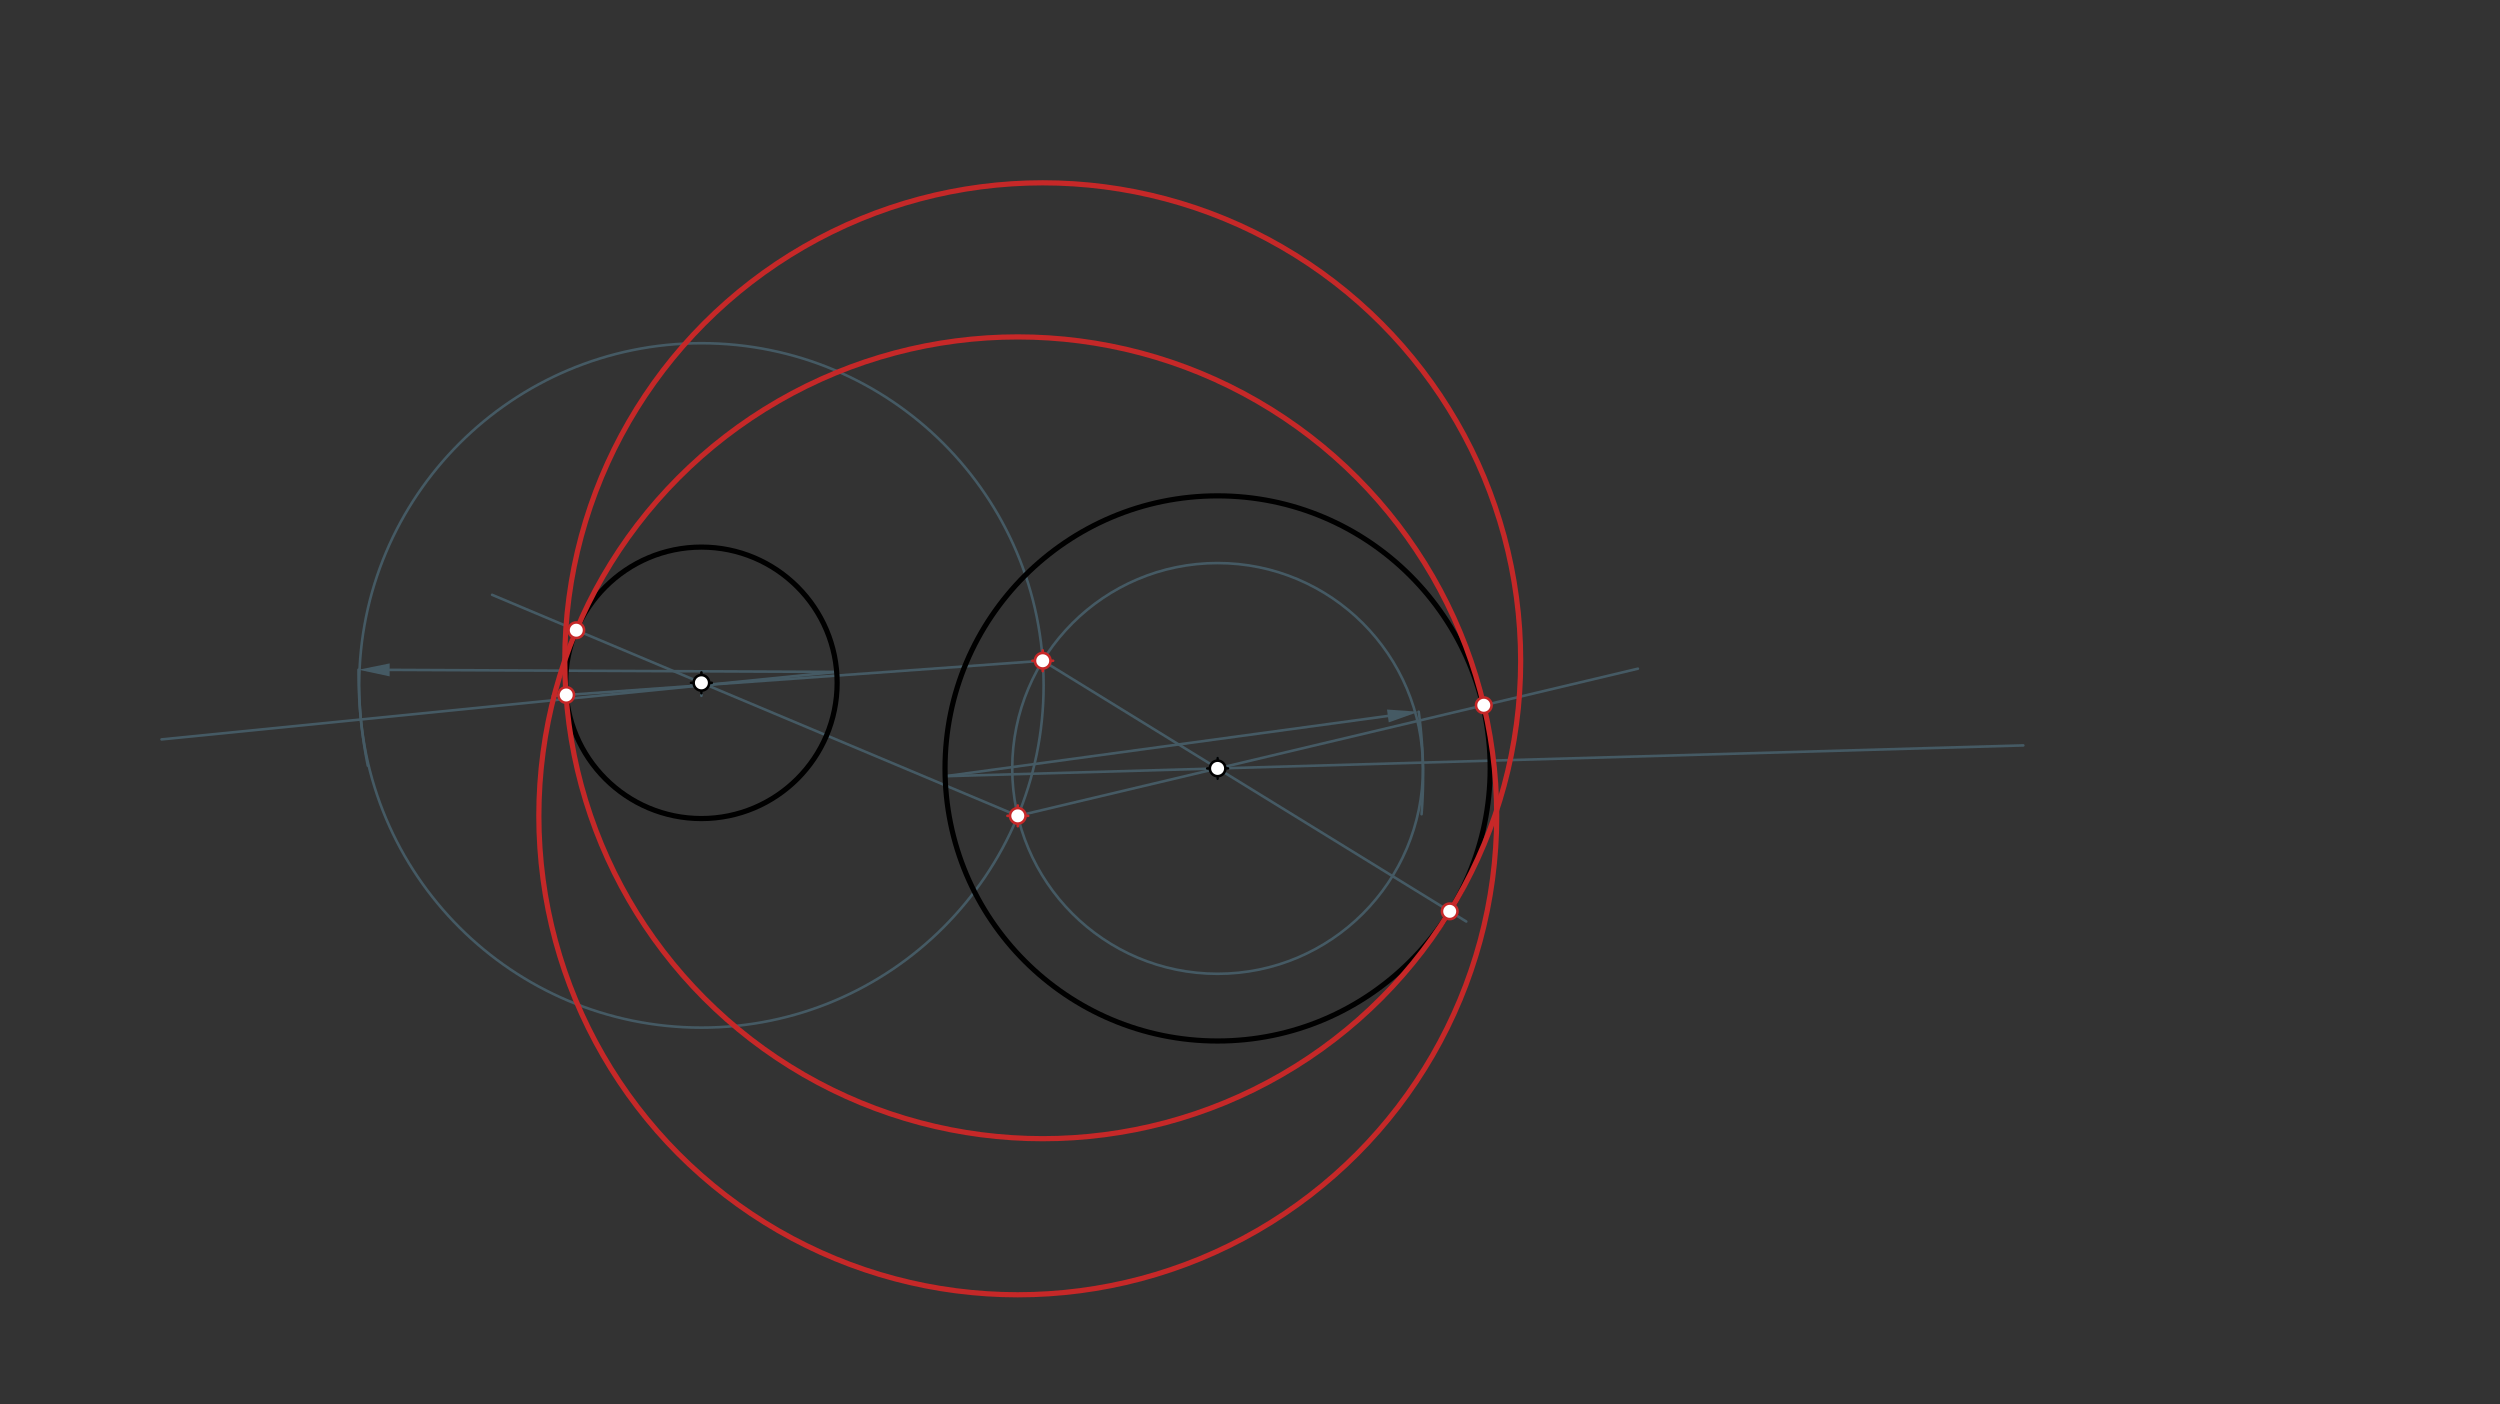 <svg xmlns="http://www.w3.org/2000/svg" class="svg--816" height="100%" preserveAspectRatio="xMidYMid meet" viewBox="0 0 963.78 541.417" width="100%"><rect x="0" y="0" width="963.78" height="541.417" fill="#333333" stroke="none"/><defs><marker id="marker-arrow" markerHeight="16" markerUnits="userSpaceOnUse" markerWidth="24" orient="auto-start-reverse" refX="24" refY="4" viewBox="0 0 24 8"><path d="M 0 0 L 24 4 L 0 8 z" stroke="inherit"></path></marker></defs><g class="aux-layer--949"><g class="element--733"><line stroke="#455A64" stroke-dasharray="none" stroke-linecap="round" stroke-width="1" x1="322.466" x2="62.281" y1="259.031" y2="285.049"></line></g><g class="element--733"><path d="M 138.216 258.191 A 184.252 184.252 0 0 0 141.791 295.159" fill="none" stroke="#455A64" stroke-dasharray="none" stroke-linecap="round" stroke-width="1"></path></g><g class="element--733"><line stroke="#455A64" stroke-dasharray="none" stroke-linecap="round" stroke-width="1" x1="322.466" x2="150.216" y1="259.031" y2="258.246"></line><path d="M138.216,258.191 l12,2.5 l0,-5 z" fill="#455A64" stroke="#455A64" stroke-width="0" transform="rotate(0.261, 138.216, 258.191)"></path></g><g class="element--733"><g class="center--a87"><line x1="266.4" y1="264.238" x2="274.4" y2="264.238" stroke="#455A64" stroke-width="1" stroke-linecap="round"></line><line x1="270.4" y1="260.238" x2="270.4" y2="268.238" stroke="#455A64" stroke-width="1" stroke-linecap="round"></line><circle class="hit--87b" cx="270.4" cy="264.238" r="4" stroke="none" fill="transparent"></circle></g><circle cx="270.4" cy="264.238" fill="none" r="131.926" stroke="#455A64" stroke-dasharray="none" stroke-width="1"></circle></g><g class="element--733"><line stroke="#455A64" stroke-dasharray="none" stroke-linecap="round" stroke-width="1" x1="364.362" x2="780.004" y1="299.239" y2="287.363"></line></g><g class="element--733"><path d="M 546.931 274.39 A 184.252 184.252 0 0 1 548.031 313.889" fill="none" stroke="#455A64" stroke-dasharray="none" stroke-linecap="round" stroke-width="1"></path></g><g class="element--733"><line stroke="#455A64" stroke-dasharray="none" stroke-linecap="round" stroke-width="1" x1="364.362" x2="535.04" y1="299.239" y2="276.009"></line><path d="M546.931,274.39 l12,2.5 l0,-5 z" fill="#455A64" stroke="#455A64" stroke-width="0" transform="rotate(172.249, 546.931, 274.39)"></path></g><g class="element--733"><g class="center--a87"><line x1="465.4" y1="296.238" x2="473.4" y2="296.238" stroke="#455A64" stroke-width="1" stroke-linecap="round"></line><line x1="469.4" y1="292.238" x2="469.4" y2="300.238" stroke="#455A64" stroke-width="1" stroke-linecap="round"></line><circle class="hit--87b" cx="469.4" cy="296.238" r="4" stroke="none" fill="transparent"></circle></g><circle cx="469.4" cy="296.238" fill="none" r="79.171" stroke="#455A64" stroke-dasharray="none" stroke-width="1"></circle></g><g class="element--733"><line stroke="#455A64" stroke-dasharray="none" stroke-linecap="round" stroke-width="1" x1="392.368" x2="189.708" y1="314.519" y2="229.311"></line></g><g class="element--733"><line stroke="#455A64" stroke-dasharray="none" stroke-linecap="round" stroke-width="1" x1="392.368" x2="631.435" y1="314.519" y2="257.784"></line></g><g class="element--733"><line stroke="#455A64" stroke-dasharray="none" stroke-linecap="round" stroke-width="1" x1="401.983" x2="213.071" y1="254.729" y2="268.303"></line></g><g class="element--733"><line stroke="#455A64" stroke-dasharray="none" stroke-linecap="round" stroke-width="1" x1="401.983" x2="565.255" y1="254.729" y2="355.256"></line></g></g><g class="main-layer--75a"><g class="element--733"><g class="center--a87"><line x1="266.4" y1="263.238" x2="274.4" y2="263.238" stroke="#000000" stroke-width="1" stroke-linecap="round"></line><line x1="270.4" y1="259.238" x2="270.4" y2="267.238" stroke="#000000" stroke-width="1" stroke-linecap="round"></line><circle class="hit--87b" cx="270.4" cy="263.238" r="4" stroke="none" fill="transparent"></circle></g><circle cx="270.4" cy="263.238" fill="none" r="52.326" stroke="#000000" stroke-dasharray="none" stroke-width="2"></circle></g><g class="element--733"><g class="center--a87"><line x1="465.4" y1="296.238" x2="473.4" y2="296.238" stroke="#000000" stroke-width="1" stroke-linecap="round"></line><line x1="469.4" y1="292.238" x2="469.4" y2="300.238" stroke="#000000" stroke-width="1" stroke-linecap="round"></line><circle class="hit--87b" cx="469.4" cy="296.238" r="4" stroke="none" fill="transparent"></circle></g><circle cx="469.4" cy="296.238" fill="none" r="105.081" stroke="#000000" stroke-dasharray="none" stroke-width="2"></circle></g><g class="element--733"><g class="center--a87"><line x1="388.368" y1="314.519" x2="396.368" y2="314.519" stroke="#C62828" stroke-width="1" stroke-linecap="round"></line><line x1="392.368" y1="310.519" x2="392.368" y2="318.519" stroke="#C62828" stroke-width="1" stroke-linecap="round"></line><circle class="hit--87b" cx="392.368" cy="314.519" r="4" stroke="none" fill="transparent"></circle></g><circle cx="392.368" cy="314.519" fill="none" r="184.636" stroke="#C62828" stroke-dasharray="none" stroke-width="2"></circle></g><g class="element--733"><g class="center--a87"><line x1="397.983" y1="254.729" x2="405.983" y2="254.729" stroke="#C62828" stroke-width="1" stroke-linecap="round"></line><line x1="401.983" y1="250.729" x2="401.983" y2="258.729" stroke="#C62828" stroke-width="1" stroke-linecap="round"></line><circle class="hit--87b" cx="401.983" cy="254.729" r="4" stroke="none" fill="transparent"></circle></g><circle cx="401.983" cy="254.729" fill="none" r="184.252" stroke="#C62828" stroke-dasharray="none" stroke-width="2"></circle></g><g class="element--733"><circle cx="270.4" cy="263.238" r="3" stroke="#000000" stroke-width="1" fill="#ffffff"></circle>}</g><g class="element--733"><circle cx="469.4" cy="296.238" r="3" stroke="#000000" stroke-width="1" fill="#ffffff"></circle>}</g><g class="element--733"><circle cx="401.983" cy="254.729" r="3" stroke="#C62828" stroke-width="1" fill="#ffffff"></circle>}</g><g class="element--733"><circle cx="392.368" cy="314.519" r="3" stroke="#C62828" stroke-width="1" fill="#ffffff"></circle>}</g><g class="element--733"><circle cx="222.164" cy="242.957" r="3" stroke="#C62828" stroke-width="1" fill="#ffffff"></circle>}</g><g class="element--733"><circle cx="572.015" cy="271.885" r="3" stroke="#C62828" stroke-width="1" fill="#ffffff"></circle>}</g><g class="element--733"><circle cx="218.285" cy="267.928" r="3" stroke="#C62828" stroke-width="1" fill="#ffffff"></circle>}</g><g class="element--733"><circle cx="558.88" cy="351.331" r="3" stroke="#C62828" stroke-width="1" fill="#ffffff"></circle>}</g></g><g class="snaps-layer--ac6"></g><g class="temp-layer--52d"></g></svg>